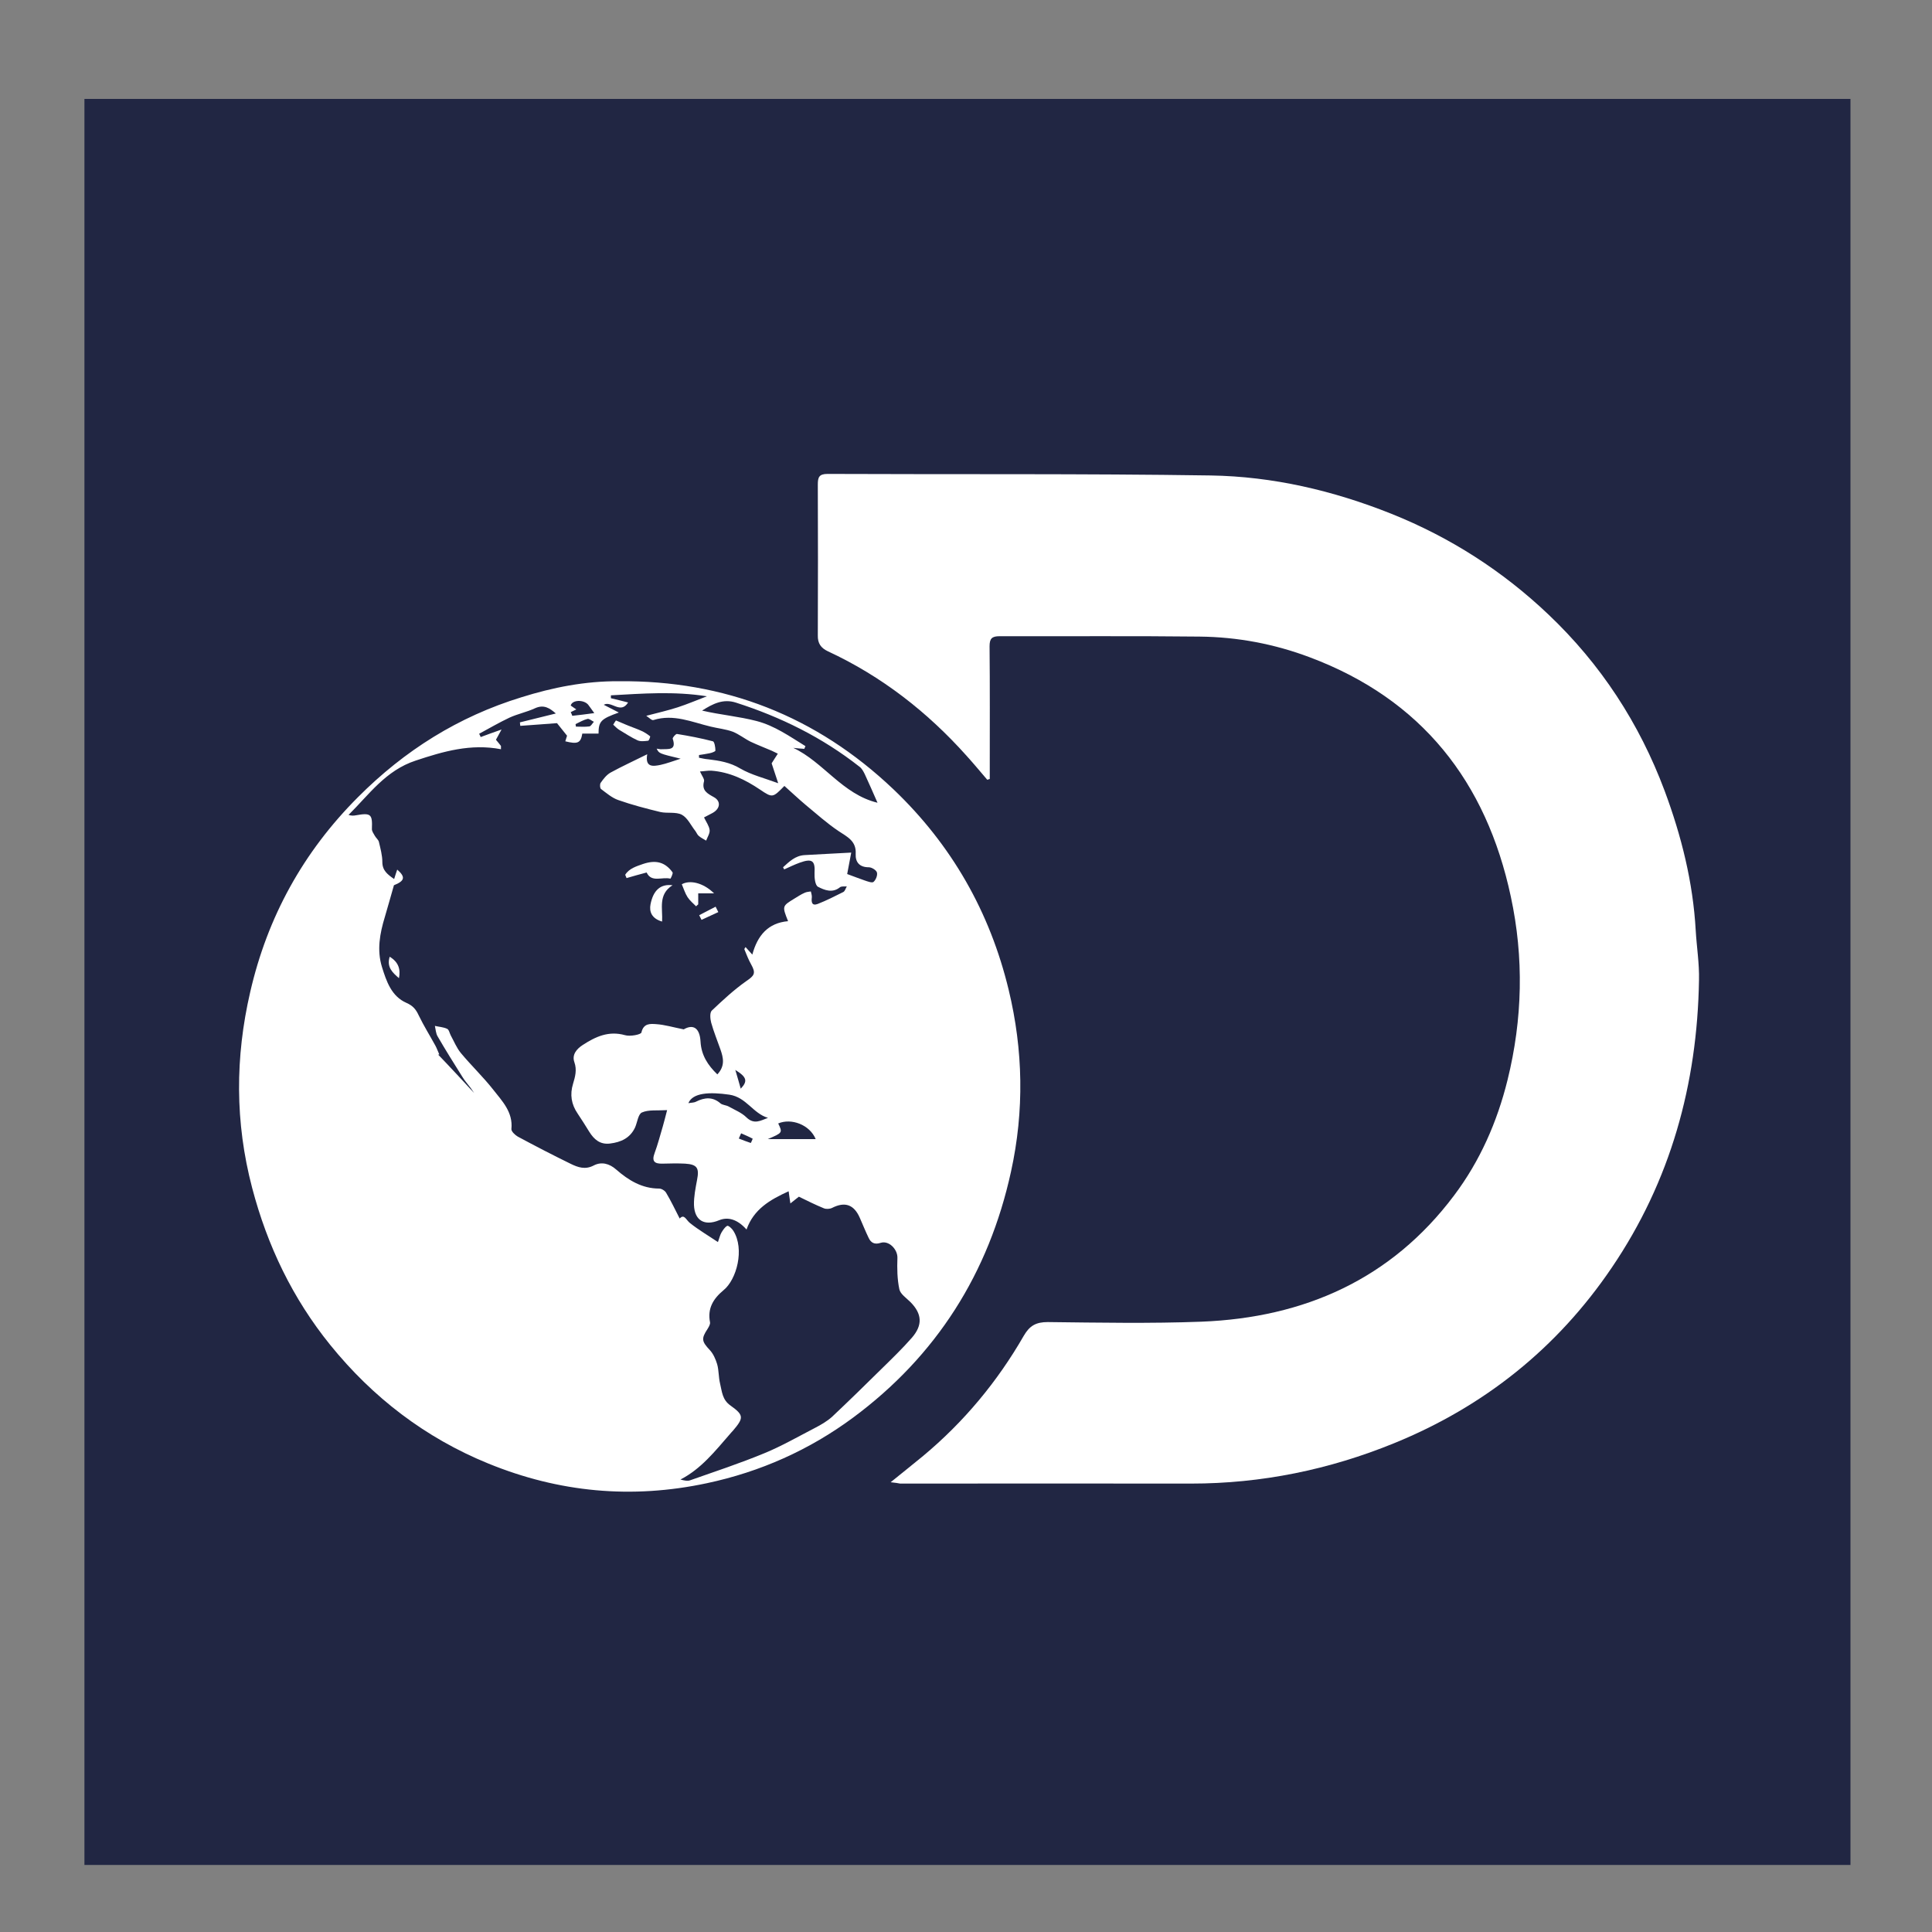 <?xml version="1.0" encoding="utf-8"?>
<!-- Generator: Adobe Illustrator 24.0.0, SVG Export Plug-In . SVG Version: 6.00 Build 0)  -->
<svg version="1.1" id="Capa_1" xmlns="http://www.w3.org/2000/svg" xmlns:xlink="http://www.w3.org/1999/xlink" x="0px" y="0px"
	 viewBox="0 0 100 100" style="enable-background:new 0 0 100 100;" xml:space="preserve">
<rect x="0" y="0" width="100" height="100" fill="#808080" stroke="none"/>
<style type="text/css">
	.st0{fill:#212643;}
	.st1{fill:#FFFFFF;}
</style>
<g>
	<rect x="4.37" y="5.12" class="st0" width="91.41" height="91.41"/>
	<g>
		<path class="st1" d="M46.1,76.72c0.64-0.52,1.16-0.93,1.68-1.36c2.11-1.76,3.84-3.84,5.21-6.22c0.3-0.52,0.63-0.71,1.24-0.71
			c2.65,0.03,5.31,0.08,7.96-0.02c5.32-0.21,9.82-2.2,13.07-6.53c1.34-1.78,2.23-3.8,2.77-5.98c0.78-3.16,0.85-6.33,0.17-9.49
			c-1.27-5.95-4.62-10.22-10.41-12.39c-1.83-0.69-3.74-1.05-5.7-1.07c-3.45-0.04-6.9-0.01-10.35-0.02c-0.4,0-0.52,0.12-0.52,0.52
			c0.02,2.11,0.01,4.23,0.01,6.34c0,0.18,0,0.35,0,0.53c-0.04,0.01-0.09,0.03-0.13,0.04c-0.35-0.41-0.7-0.83-1.07-1.24
			C48,36.85,45.63,35,42.85,33.71c-0.36-0.17-0.53-0.41-0.52-0.82c0.01-2.6,0.01-5.21,0-7.81c0-0.37,0.06-0.55,0.5-0.55
			c6.61,0.03,13.22-0.02,19.83,0.08c3.22,0.05,6.34,0.78,9.35,1.98c3.05,1.22,5.76,2.96,8.13,5.21c2.71,2.57,4.71,5.63,6.02,9.13
			c0.87,2.34,1.47,4.73,1.61,7.23c0.05,0.86,0.19,1.71,0.17,2.57c-0.09,5.39-1.47,10.4-4.52,14.89c-2.82,4.16-6.6,7.18-11.26,9.08
			c-3.36,1.37-6.86,2.09-10.51,2.09c-5.02-0.01-10.04,0-15.06,0C46.49,76.77,46.38,76.75,46.1,76.72z"/>
		<path class="st1" d="M32.02,35.26c5.49-0.05,10.23,1.8,14.22,5.59c3.02,2.88,5,6.36,5.97,10.39c0.75,3.11,0.81,6.26,0.12,9.4
			c-1.15,5.26-3.86,9.54-8.18,12.74c-2.26,1.67-4.79,2.8-7.56,3.39c-3.89,0.83-7.65,0.48-11.32-1.02c-3.26-1.33-5.98-3.42-8.18-6.14
			c-1.94-2.4-3.25-5.12-4.04-8.13c-0.89-3.39-0.88-6.76-0.1-10.13c0.89-3.88,2.74-7.25,5.58-10.09c2.41-2.42,5.2-4.17,8.46-5.17
			C28.61,35.58,30.29,35.25,32.02,35.26z M24.76,56.81c0,0.02,0,0.05-0.01,0.07c-0.13-0.19-0.26-0.38-0.39-0.57
			c-0.14-0.19-0.3-0.36-0.42-0.56c-0.44-0.7-0.88-1.4-1.29-2.11c-0.09-0.15-0.1-0.36-0.14-0.54c0.21,0.05,0.44,0.06,0.63,0.15
			c0.1,0.04,0.13,0.23,0.19,0.34c0.17,0.31,0.3,0.64,0.52,0.91c0.54,0.65,1.15,1.23,1.67,1.89c0.47,0.6,1.04,1.17,0.95,2.05
			c-0.01,0.12,0.19,0.31,0.33,0.39c0.91,0.49,1.82,0.96,2.74,1.41c0.37,0.18,0.75,0.32,1.2,0.08c0.39-0.2,0.8-0.1,1.16,0.22
			c0.63,0.55,1.33,0.98,2.22,0.98c0.12,0,0.3,0.11,0.36,0.22c0.25,0.42,0.46,0.86,0.7,1.33c0.24-0.26,0.33,0.08,0.54,0.24
			c0.44,0.35,0.92,0.63,1.44,0.98c0.08-0.22,0.11-0.37,0.18-0.49c0.08-0.13,0.18-0.29,0.3-0.35c0.06-0.03,0.25,0.14,0.32,0.26
			c0.59,0.94,0.17,2.52-0.51,3.07c-0.53,0.44-0.84,0.94-0.7,1.66c0.02,0.11-0.07,0.25-0.13,0.35c-0.33,0.5-0.3,0.64,0.12,1.09
			c0.18,0.19,0.3,0.47,0.38,0.73c0.09,0.32,0.07,0.67,0.15,1c0.1,0.41,0.11,0.84,0.54,1.14c0.7,0.5,0.69,0.64,0.13,1.3
			c-0.05,0.06-0.12,0.12-0.17,0.19c-0.76,0.87-1.48,1.79-2.55,2.34c0.19,0.05,0.36,0.09,0.5,0.04c1.28-0.45,2.58-0.88,3.84-1.4
			c0.9-0.37,1.75-0.86,2.62-1.31c0.31-0.16,0.62-0.34,0.88-0.57c0.86-0.81,1.71-1.64,2.55-2.47c0.54-0.53,1.09-1.06,1.59-1.63
			c0.57-0.66,0.52-1.24-0.07-1.84c-0.21-0.21-0.53-0.42-0.58-0.67c-0.11-0.52-0.12-1.07-0.1-1.61c0.02-0.45-0.44-0.93-0.87-0.79
			c-0.31,0.1-0.5,0-0.62-0.26c-0.16-0.33-0.3-0.68-0.45-1.02c-0.3-0.7-0.77-0.87-1.44-0.53c-0.12,0.06-0.31,0.07-0.43,0.02
			c-0.44-0.18-0.86-0.39-1.29-0.6c-0.11,0.09-0.26,0.2-0.44,0.35c-0.04-0.25-0.06-0.42-0.09-0.63c-0.97,0.44-1.81,0.93-2.18,1.98
			c-0.47-0.53-0.96-0.67-1.42-0.48c-0.75,0.31-1.27,0.02-1.3-0.79c-0.01-0.43,0.08-0.87,0.16-1.3c0.12-0.61,0.01-0.8-0.62-0.84
			c-0.39-0.02-0.78-0.01-1.17,0c-0.4,0.01-0.57-0.11-0.41-0.54c0.17-0.46,0.29-0.93,0.43-1.4c0.07-0.24,0.13-0.49,0.22-0.83
			c-0.52,0.03-0.96-0.03-1.3,0.12c-0.2,0.08-0.24,0.51-0.36,0.78c-0.26,0.55-0.73,0.76-1.3,0.83c-0.51,0.06-0.82-0.21-1.07-0.61
			c-0.2-0.32-0.39-0.63-0.6-0.94c-0.33-0.48-0.41-0.99-0.24-1.54c0.11-0.37,0.21-0.72,0.07-1.12c-0.14-0.39,0.12-0.69,0.43-0.89
			c0.66-0.43,1.34-0.75,2.19-0.51c0.26,0.08,0.83-0.03,0.85-0.14c0.11-0.49,0.47-0.45,0.77-0.43c0.44,0.03,0.86,0.16,1.42,0.27
			c0.48-0.28,0.83-0.09,0.87,0.64c0.04,0.7,0.38,1.22,0.87,1.69c0.41-0.44,0.31-0.86,0.16-1.29c-0.16-0.46-0.35-0.92-0.48-1.39
			c-0.05-0.19-0.08-0.51,0.03-0.62c0.57-0.54,1.15-1.08,1.79-1.53c0.41-0.28,0.51-0.4,0.25-0.86c-0.14-0.25-0.24-0.51-0.35-0.78
			c-0.01-0.03,0.03-0.07,0.06-0.12c0.11,0.12,0.2,0.23,0.35,0.39c0.27-1,0.82-1.64,1.85-1.73c-0.31-0.78-0.31-0.78,0.33-1.17
			c0.17-0.1,0.34-0.22,0.53-0.3c0.1-0.05,0.22-0.05,0.32-0.07c0.02,0.1,0.06,0.21,0.05,0.31c-0.03,0.24,0,0.45,0.3,0.34
			c0.46-0.18,0.89-0.4,1.33-0.62c0.09-0.05,0.12-0.19,0.18-0.29c-0.12,0.01-0.28-0.02-0.36,0.05c-0.39,0.31-0.8,0.14-1.13-0.03
			c-0.15-0.08-0.19-0.47-0.18-0.71c0.04-0.64-0.12-0.77-0.76-0.54c-0.28,0.1-0.54,0.23-0.81,0.35c-0.02-0.04-0.04-0.08-0.06-0.11
			c0.32-0.29,0.63-0.6,1.11-0.63c0.79-0.05,1.59-0.08,2.42-0.13c-0.07,0.35-0.15,0.79-0.21,1.11c0.38,0.14,0.64,0.24,0.9,0.33
			c0.15,0.05,0.38,0.14,0.46,0.08c0.12-0.1,0.22-0.34,0.18-0.49c-0.03-0.12-0.27-0.27-0.42-0.27c-0.48,0-0.7-0.26-0.68-0.69
			c0.04-0.67-0.43-0.88-0.88-1.18c-0.6-0.4-1.14-0.89-1.7-1.35c-0.38-0.32-0.74-0.66-1.11-0.99c-0.6,0.61-0.61,0.63-1.26,0.19
			c-0.77-0.52-1.58-0.91-2.52-0.98c-0.18-0.01-0.36,0.03-0.59,0.04c0.11,0.24,0.24,0.4,0.21,0.51c-0.13,0.48,0.17,0.63,0.51,0.82
			c0.38,0.21,0.33,0.6-0.07,0.82c-0.13,0.07-0.26,0.14-0.44,0.23c0.11,0.23,0.26,0.43,0.29,0.65c0.02,0.17-0.11,0.36-0.18,0.55
			c-0.13-0.08-0.28-0.15-0.39-0.25c-0.07-0.06-0.11-0.17-0.17-0.25c-0.23-0.29-0.4-0.68-0.7-0.84c-0.31-0.16-0.75-0.06-1.11-0.14
			c-0.74-0.18-1.47-0.37-2.18-0.62c-0.32-0.11-0.61-0.36-0.89-0.57c-0.06-0.04-0.07-0.25-0.02-0.32c0.14-0.2,0.3-0.41,0.51-0.53
			c0.6-0.33,1.22-0.61,1.9-0.95c-0.12,0.69,0.3,0.63,0.69,0.55c0.32-0.07,0.63-0.19,1.04-0.32C34.11,39,34.11,39,33.99,38.75
			c0.1,0.01,0.18,0.04,0.26,0.03c0.33-0.02,0.78,0.08,0.57-0.54c-0.02-0.06,0.16-0.26,0.22-0.25c0.62,0.1,1.25,0.22,1.86,0.38
			c0.08,0.02,0.13,0.31,0.13,0.48c0,0.05-0.2,0.12-0.31,0.14c-0.18,0.04-0.36,0.06-0.54,0.09c0,0.05,0,0.09,0,0.14
			c0.16,0.03,0.31,0.07,0.47,0.08c0.58,0.07,1.14,0.16,1.67,0.48c0.57,0.33,1.23,0.49,1.96,0.76c-0.14-0.43-0.24-0.72-0.34-1.03
			c0.09-0.15,0.2-0.31,0.32-0.5c-0.13-0.06-0.22-0.11-0.31-0.15c-0.37-0.16-0.74-0.3-1.1-0.47c-0.32-0.16-0.6-0.39-0.93-0.52
			c-0.36-0.13-0.76-0.17-1.13-0.26c-0.97-0.23-1.92-0.67-2.97-0.34c-0.08,0.03-0.22-0.12-0.37-0.22c0.62-0.16,1.13-0.28,1.63-0.44
			c0.49-0.16,0.96-0.36,1.51-0.57c-1.71-0.27-3.34-0.14-4.97-0.05c0,0.05,0,0.1,0,0.15c0.29,0.07,0.59,0.14,0.89,0.22
			c-0.39,0.63-0.87-0.11-1.26,0.12c0.28,0.14,0.53,0.27,0.78,0.4c-0.92,0.33-1.05,0.45-1.05,1.09c-0.28,0-0.56,0-0.84,0
			c-0.08,0.49-0.24,0.56-0.88,0.4c0.04-0.14,0.09-0.29,0.09-0.29c-0.23-0.29-0.38-0.48-0.52-0.65c-0.61,0.05-1.25,0.09-1.9,0.14
			c-0.01-0.06-0.01-0.12-0.02-0.18c0.61-0.15,1.22-0.3,1.86-0.46c-0.32-0.28-0.62-0.48-1.08-0.27c-0.43,0.2-0.9,0.29-1.33,0.49
			c-0.53,0.25-1.04,0.55-1.56,0.83c0.03,0.06,0.06,0.11,0.08,0.17c0.32-0.12,0.65-0.24,1.08-0.39c-0.13,0.24-0.21,0.38-0.29,0.53
			c0.09,0.1,0.17,0.21,0.26,0.32c0,0.06,0,0.11,0,0.17c-1.56-0.3-2.98,0.11-4.42,0.59c-1.55,0.51-2.41,1.76-3.47,2.81
			c0.16,0.05,0.27,0.04,0.38,0.02c0.78-0.14,0.86-0.06,0.83,0.7c-0.01,0.12,0.09,0.25,0.15,0.36c0.06,0.11,0.18,0.2,0.21,0.31
			c0.08,0.34,0.18,0.7,0.18,1.05c0,0.44,0.27,0.64,0.61,0.88c0.06-0.2,0.11-0.34,0.16-0.49c0.45,0.39,0.38,0.59-0.17,0.81
			c-0.17,0.58-0.31,1.11-0.47,1.64c-0.26,0.85-0.42,1.72-0.15,2.59c0.23,0.74,0.49,1.52,1.27,1.86c0.34,0.15,0.49,0.34,0.63,0.64
			c0.26,0.54,0.58,1.05,0.87,1.58c0.07,0.13,0.12,0.28,0.2,0.45c-0.2,0.02-0.32,0.03-0.44,0.04c0.08-0.06,0.16-0.13,0.23-0.19
			C23.3,55.23,24.03,56.02,24.76,56.81z M41.06,38.71c1.56,0.73,2.54,2.4,4.36,2.84c-0.24-0.54-0.44-1.01-0.66-1.48
			c-0.07-0.14-0.15-0.3-0.28-0.39c-1.92-1.51-4.07-2.57-6.38-3.31c-0.67-0.22-1.21,0.06-1.76,0.41c0.94,0.22,1.9,0.3,2.82,0.54
			c0.93,0.24,1.72,0.8,2.53,1.3c-0.02,0.05-0.04,0.09-0.06,0.14C41.44,38.75,41.25,38.73,41.06,38.71z M39.75,57.86
			c-0.78-0.23-1.12-1.07-2-1.2c-1.03-0.15-1.9-0.1-2.12,0.44c0.15-0.03,0.29-0.02,0.4-0.08c0.44-0.22,0.86-0.26,1.26,0.09
			c0.11,0.09,0.29,0.09,0.42,0.16c0.32,0.18,0.68,0.32,0.93,0.57C39.04,58.22,39.37,58,39.75,57.86z M39.74,58.96
			c0.81,0,1.62,0,2.48,0c-0.31-0.75-1.27-1.1-1.94-0.81C40.51,58.63,40.51,58.63,39.74,58.96z M29.54,36.86
			c0.03,0.06,0.06,0.12,0.08,0.19c0.36-0.04,0.72-0.08,1.14-0.14c-0.17-0.23-0.24-0.34-0.32-0.44c-0.24-0.27-0.83-0.25-0.9,0.05
			c0.08,0.06,0.17,0.12,0.29,0.2C29.72,36.77,29.63,36.82,29.54,36.86z M29.79,37.48c0.01,0.04,0.01,0.09,0.02,0.13
			c0.23,0,0.46,0.02,0.69-0.01c0.09-0.01,0.16-0.16,0.24-0.24c-0.11-0.05-0.24-0.17-0.33-0.15C30.2,37.26,30,37.38,29.79,37.48z
			 M38.34,56.35c0.37-0.39,0.32-0.6-0.28-0.97C38.18,55.77,38.25,56.04,38.34,56.35z M38.36,58.66c-0.04,0.09-0.08,0.18-0.12,0.27
			c0.2,0.08,0.41,0.16,0.62,0.23c0.01,0,0.1-0.22,0.1-0.22C38.76,58.83,38.56,58.75,38.36,58.66z"/>
		<path class="st1" d="M33.47,45.16c-0.37,0.1-0.71,0.19-1.04,0.29c-0.02-0.06-0.05-0.12-0.07-0.17c0.2-0.33,0.58-0.44,0.92-0.56
			c0.68-0.23,1.15-0.09,1.53,0.43c0.04,0.06-0.1,0.33-0.11,0.33C34.27,45.37,33.72,45.7,33.47,45.16z"/>
		<path class="st1" d="M34.27,47.7c-0.55-0.16-0.67-0.52-0.6-0.89c0.14-0.72,0.51-1.07,1.14-0.99C34.05,46.3,34.31,47.03,34.27,47.7
			z"/>
		<path class="st1" d="M36.96,46.24c-0.36,0-0.58,0-0.82,0c0,0.21,0,0.39,0,0.57c-0.04,0.03-0.07,0.06-0.11,0.1
			c-0.15-0.15-0.32-0.29-0.44-0.47c-0.13-0.2-0.2-0.44-0.3-0.67C35.69,45.54,36.38,45.67,36.96,46.24z"/>
		<path class="st1" d="M31.88,37.29c0.21,0.09,0.42,0.18,0.64,0.27c0.23,0.09,0.46,0.17,0.68,0.27c0.16,0.07,0.31,0.17,0.45,0.28
			c0.02,0.01-0.06,0.23-0.1,0.23c-0.18,0.02-0.39,0.05-0.55-0.02c-0.33-0.15-0.64-0.36-0.96-0.55c-0.11-0.07-0.2-0.17-0.3-0.26
			C31.78,37.44,31.83,37.36,31.88,37.29z"/>
		<path class="st1" d="M20.65,50.63c-0.32-0.28-0.65-0.56-0.48-1.11C20.63,49.8,20.74,50.17,20.65,50.63z"/>
		<path class="st1" d="M37.18,47.21c-0.29,0.13-0.58,0.27-0.87,0.4c-0.04-0.08-0.08-0.16-0.12-0.24c0.28-0.15,0.57-0.29,0.85-0.44
			C37.09,47.02,37.13,47.12,37.18,47.21z"/>
	</g>
</g>
</svg>
